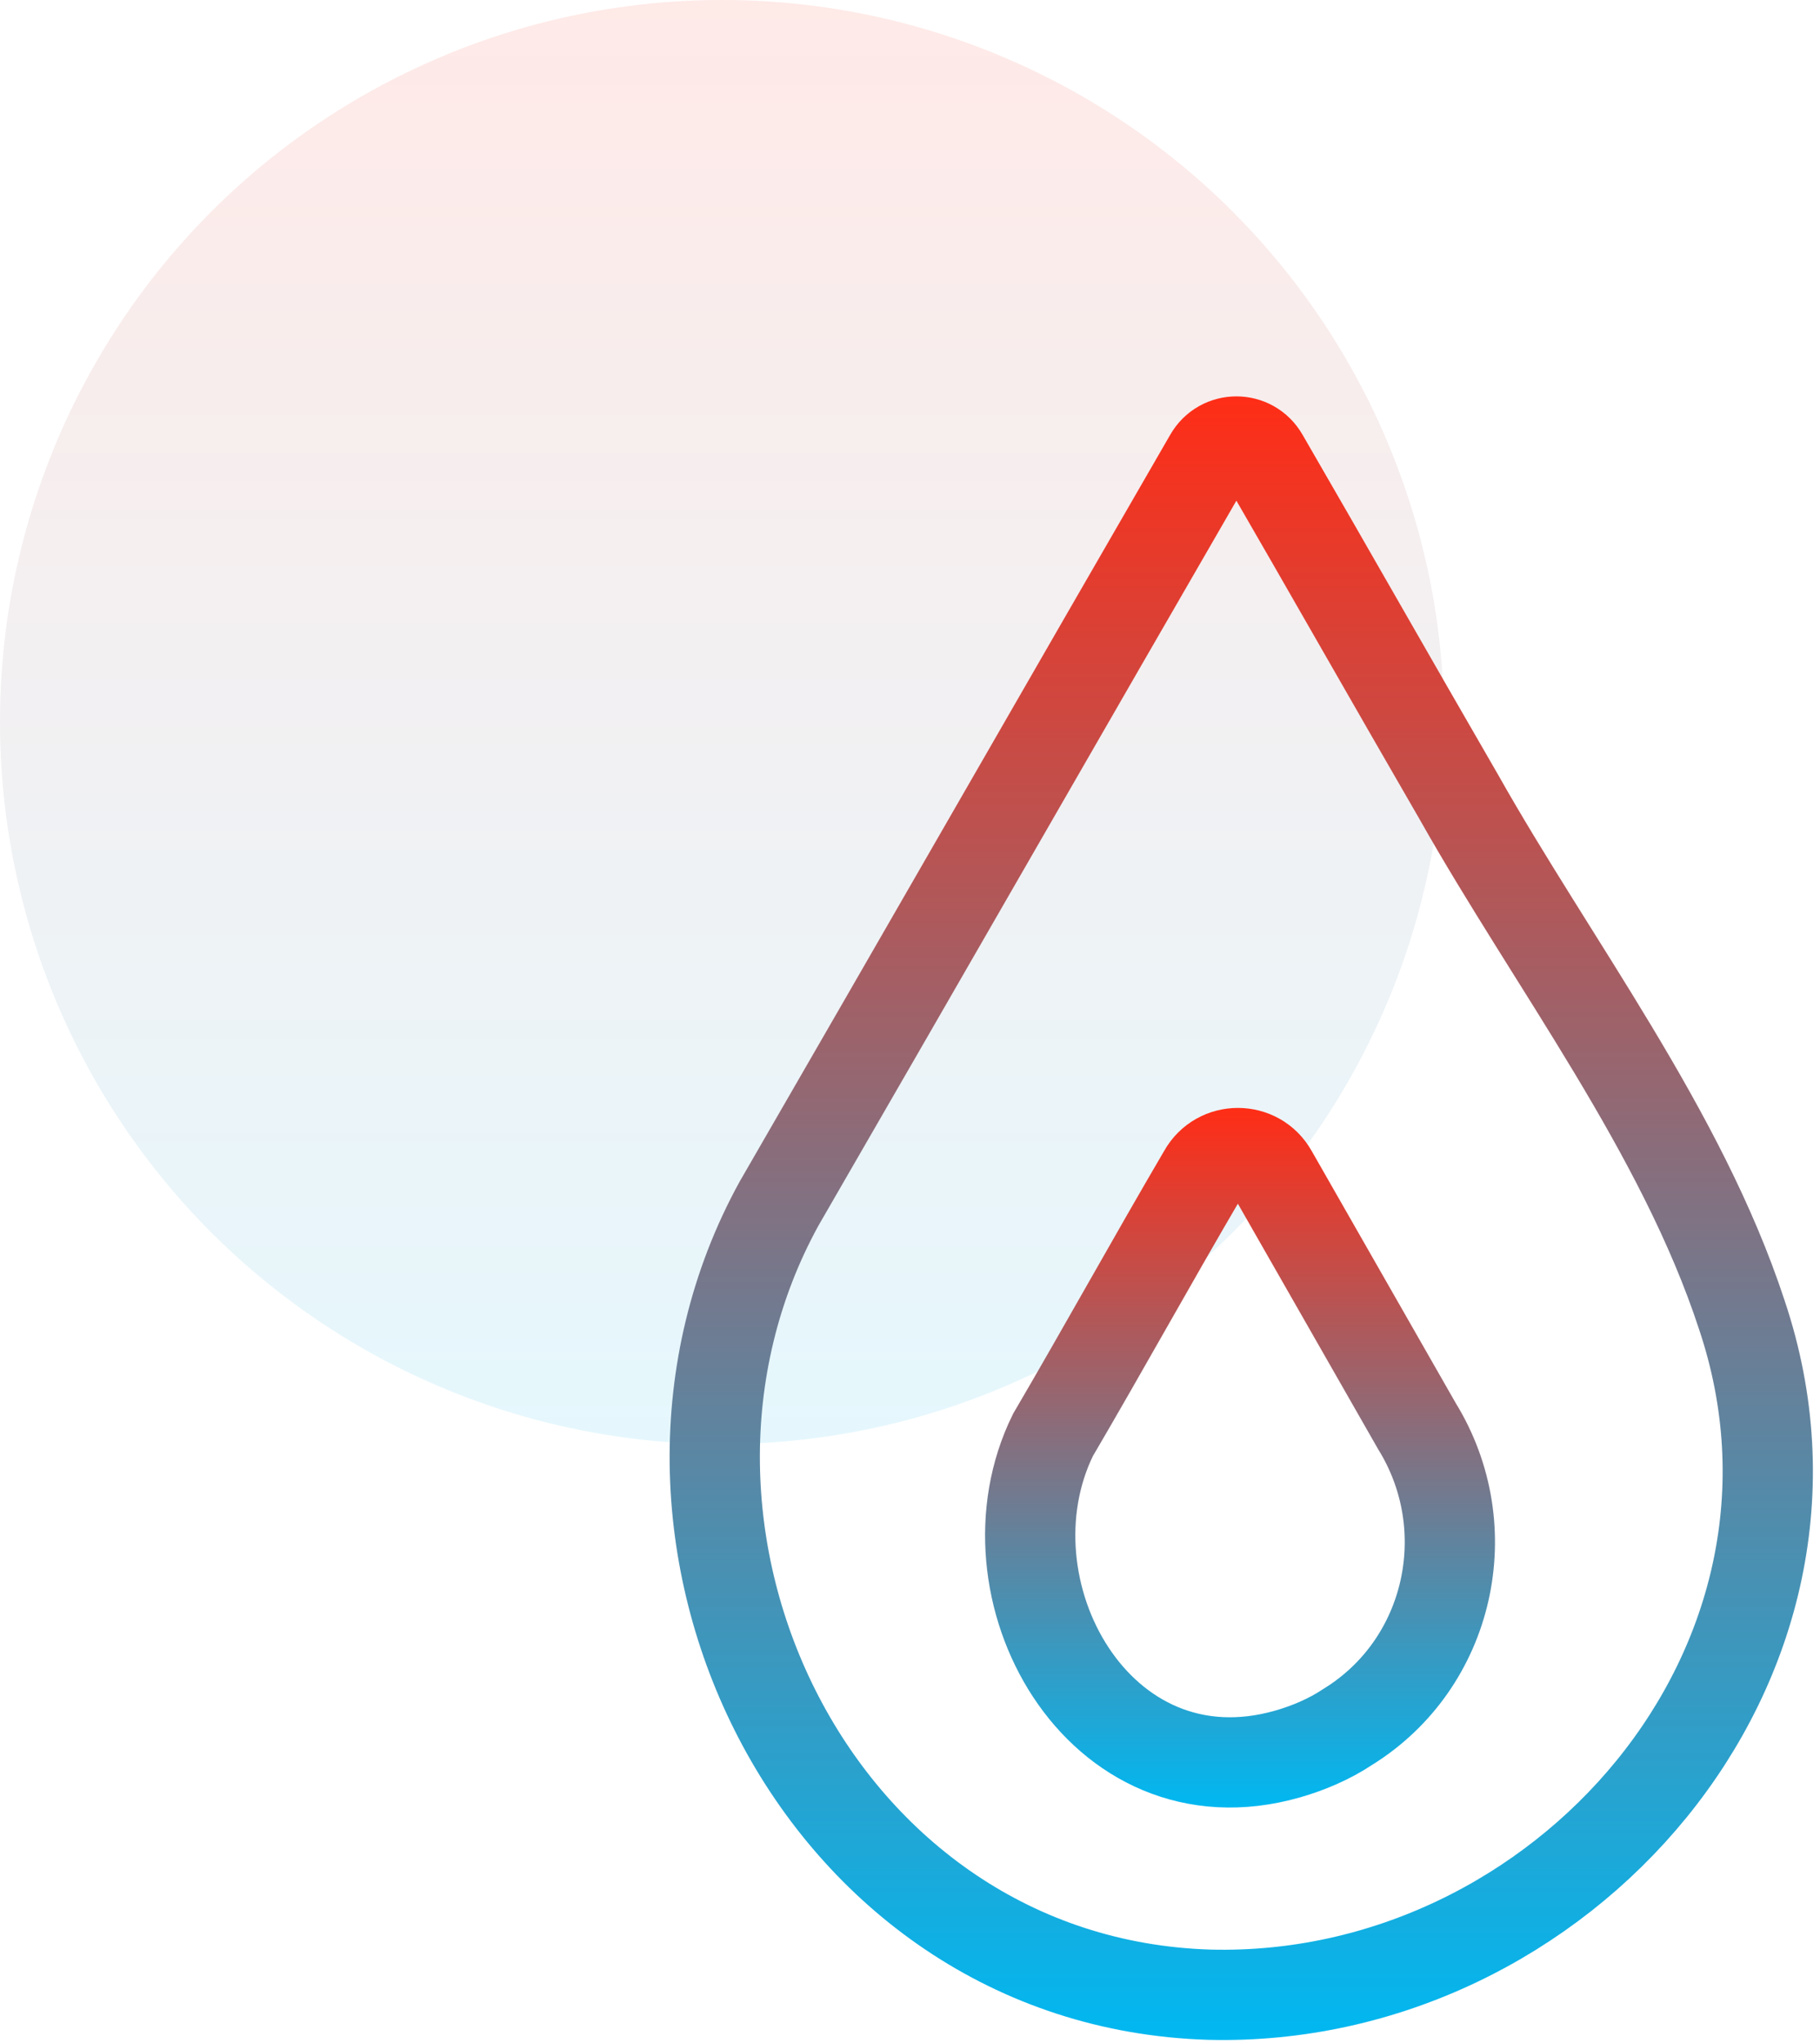 <?xml version="1.0" encoding="utf-8"?>
<!-- Generator: Adobe Illustrator 24.0.3, SVG Export Plug-In . SVG Version: 6.00 Build 0)  -->
<svg version="1.1" id="Ebene_1" xmlns="http://www.w3.org/2000/svg" xmlns:xlink="http://www.w3.org/1999/xlink" x="0px" y="0px"
	 width="60.5px" height="67.9px" viewBox="0 0 60.5 67.9" style="enable-background:new 0 0 60.5 67.9;" xml:space="preserve">
<style type="text/css">
	.st0{opacity:0.1;fill:url(#Ellipse_14_4_);enable-background:new    ;}
	.st1{display:none;}
	.st2{display:inline;}
	.st3{opacity:0.1;fill:url(#Ellipse_14_5_);enable-background:new    ;}
	.st4{fill:none;stroke:url(#SVGID_3_);stroke-width:3;stroke-miterlimit:10;}
	.st5{fill:none;stroke:url(#SVGID_4_);stroke-width:3;stroke-miterlimit:10;}
	.st6{opacity:0.1;fill:url(#Ellipse_14_6_);enable-background:new    ;}
	.st7{fill:url(#Pfad_56_1_);}
	.st8{opacity:0.1;fill:url(#Ellipse_14_7_);enable-background:new    ;}
	.st9{fill:url(#Pfad_61_2_);}
	.st10{fill:none;stroke:url(#Pfad_63_1_);stroke-width:3;stroke-miterlimit:10;}
</style>
<g class="st1">
	<defs>
		<rect id="SVGID_1_" x="20" y="8.8" width="40.5" height="59.2"/>
	</defs>
	<clipPath id="SVGID_2_" class="st2">
		<use xlink:href="#SVGID_1_"  style="overflow:visible;"/>
	</clipPath>
</g>
<linearGradient id="Ellipse_14_4_" gradientUnits="userSpaceOnUse" x1="-354.722" y1="329.479" x2="-354.722" y2="328.479" gradientTransform="matrix(48 0 0 -48 17050.644 15815)">
	<stop  offset="0" style="stop-color:#FF2D16"/>
	<stop  offset="1" style="stop-color:#00B8F1"/>
</linearGradient>
<circle id="Ellipse_14_2_" class="st0" cx="24" cy="24" r="24"/>
<linearGradient id="SVGID_3_" gradientUnits="userSpaceOnUse" x1="41.272" y1="13.162" x2="41.272" y2="67.786">
	<stop  offset="0" style="stop-color:#FF2D16"/>
	<stop  offset="1" style="stop-color:#00B8F1"/>
</linearGradient>
<path class="st4" d="M40.2,66.3C27.1,65.9,19.9,50.9,25.9,40c4.8-8.3,9.5-16.5,14.3-24.8c0.4-0.7,1.4-0.7,1.8,0
	c2.2,3.8,4.3,7.5,6.5,11.3c3.1,5.5,7.4,11.1,9.4,17.2C61.8,55.3,51.9,66.6,40.2,66.3z"/>
<linearGradient id="SVGID_4_" gradientUnits="userSpaceOnUse" x1="41.185" y1="36.844" x2="41.185" y2="60.05">
	<stop  offset="0" style="stop-color:#FF2D16"/>
	<stop  offset="1" style="stop-color:#00B8F1"/>
</linearGradient>
<path class="st5" d="M44.8,57.4c-0.6,0.4-1.3,0.7-2,0.9c-6.3,1.8-10.3-5.5-7.8-10.6c1.7-2.9,3.3-5.8,5-8.7c0.5-0.9,1.8-0.9,2.3,0
	c1.6,2.8,3.2,5.6,4.8,8.4C49.2,50.8,48.2,55.3,44.8,57.4z"/>
</svg>
